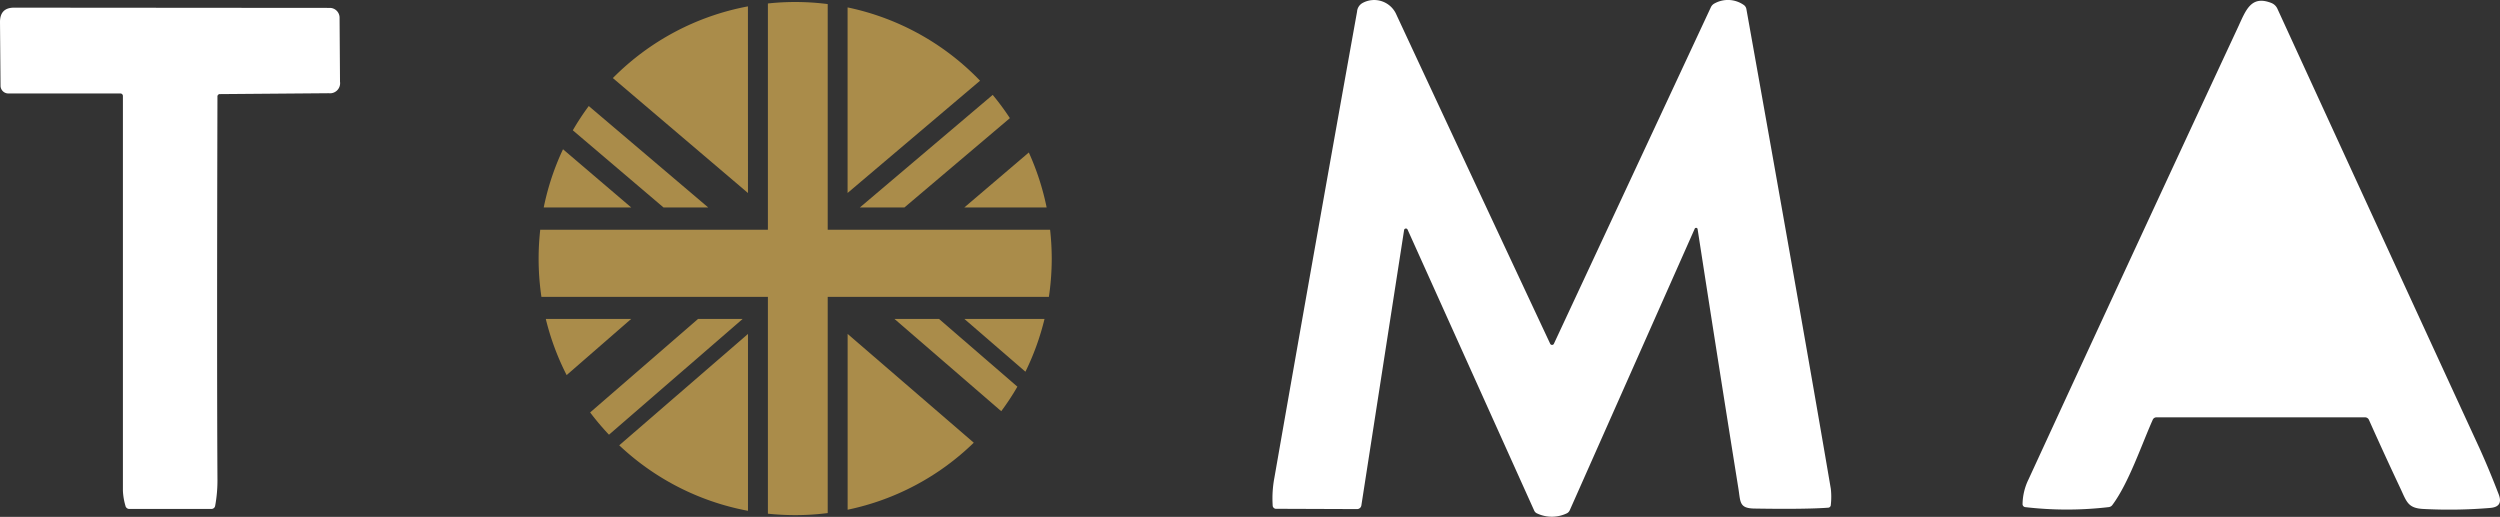 <svg id="圖層_1" data-name="圖層 1" xmlns="http://www.w3.org/2000/svg" viewBox="0 0 509.54 105.35"><rect x="0" y="0" width="509.54" height="105.35" fill="#333333" stroke="none"/><defs><style>.cls-1{fill:none;}.cls-2{fill:#aa8c4a;}.cls-3{fill:#fff;}</style></defs><path class="cls-1" d="M214,46.83c-.18-1.54-.41-3-.71-4.55H196.55l13.14-11.2a52.8,52.8,0,0,0-3.86-7l-21.49,18.2h-9.08l27.07-22.94c-.82-1-1.68-1.95-2.58-2.89l-27,22.88V1.51c-1.33-.28-2.69-.51-4.06-.68v46Z"/><path class="cls-1" d="M168.7,104.57c1.37-.17,2.73-.4,4.06-.68V68.06l25.71,22.17a52.3,52.3,0,0,0,5.6-6.38L182.3,65h9.08l16,13.81q.87-1.51,1.65-3.09L196.55,65h16.34c.36-1.49.66-3,.89-4.54H168.7Z"/><path class="cls-1" d="M156.51.71c-1.37.14-2.73.34-4.07.59v38L124.91,15.91a53.24,53.24,0,0,0-4.89,5.7l24.32,20.67h-9.09L116.77,26.56c-.72,1.25-1.4,2.54-2,3.86l13.9,11.86H110.82c-.31,1.5-.54,3-.71,4.55h46.4Z"/><path class="cls-1" d="M152.45,104.11c1.34.24,2.69.44,4.06.59V60.5H110.35c.23,1.54.53,3,.89,4.54h17.41L115.49,76.49a51.91,51.91,0,0,0,4.76,7.61l22-19.06h9.09l-27.28,23.6c.69.73,1.39,1.43,2.12,2.12l26.24-22.7Z"/><path class="cls-2" d="M184.34,42.28l21.49-18.2a52.66,52.66,0,0,0-3.5-4.74L175.26,42.28Z"/><path class="cls-2" d="M182.3,65l21.77,18.81a51.92,51.92,0,0,0,3.29-5L191.38,65Z"/><path class="cls-2" d="M144.34,42.28,120,21.61a51.46,51.46,0,0,0-3.25,4.95l18.48,15.72Z"/><path class="cls-2" d="M142.28,65l-22,19.06a52,52,0,0,0,3.84,4.54L151.37,65Z"/><path class="cls-2" d="M199.75,16.45a52.21,52.21,0,0,0-27-14.94V39.33Z"/><path class="cls-2" d="M152.44,1.3a52.22,52.22,0,0,0-27.53,14.61l27.54,23.43Z"/><path class="cls-2" d="M213.32,42.28a52.4,52.4,0,0,0-3.63-11.2l-13.14,11.2Z"/><path class="cls-2" d="M209,75.76A52.28,52.28,0,0,0,212.89,65H196.55Z"/><path class="cls-2" d="M152.45,68.06l-26.24,22.7a52.18,52.18,0,0,0,26.24,13.35Z"/><path class="cls-2" d="M172.76,103.89a52.09,52.09,0,0,0,25.71-13.66L172.76,68.06Z"/><path class="cls-2" d="M111.24,65a52.38,52.38,0,0,0,4.25,11.45L128.65,65Z"/><path class="cls-2" d="M114.75,30.42a52.1,52.1,0,0,0-3.93,11.86h17.83Z"/><path class="cls-2" d="M156.51,104.7a53.75,53.75,0,0,0,5.56.29,51.88,51.88,0,0,0,6.63-.42V60.5h45.08a52.85,52.85,0,0,0,.58-7.8,54.27,54.27,0,0,0-.33-5.87H168.7V.83a51.88,51.88,0,0,0-6.63-.42,51.1,51.1,0,0,0-5.56.3V46.83h-46.4a51.83,51.83,0,0,0-.33,5.87,52.85,52.85,0,0,0,.57,7.8h46.16Z"/><path class="cls-3" d="M286.88,46.78a.37.37,0,0,0-.49-.17.36.36,0,0,0-.21.27L277.47,103a.88.88,0,0,1-.89.76l-16.41-.06a.7.7,0,0,1-.78-.73,22.6,22.6,0,0,1,.36-5.65q8.31-47.49,16.84-94.94A2.19,2.19,0,0,1,277.64.65a4.93,4.93,0,0,1,7,2.41q15.65,33.59,31.31,67a.42.42,0,0,0,.56.2.39.39,0,0,0,.2-.2l32-68.6a1.65,1.65,0,0,1,.74-.76,5.63,5.63,0,0,1,5.94.3,1.28,1.28,0,0,1,.55.84q12.06,67.46,17.21,97.78a14.84,14.84,0,0,1,0,3.27.58.58,0,0,1-.59.59q-4.72.34-15,.17c-3.11-.05-2.8-1.34-3.25-4.11q-4.24-26.48-8.31-52.84a.31.31,0,0,0-.35-.26.3.3,0,0,0-.24.18L319.94,104a1.29,1.29,0,0,1-.65.65,7.08,7.08,0,0,1-6,0,1.13,1.13,0,0,1-.59-.57Z"/><path class="cls-3" d="M482.82,85.56a.86.86,0,0,0-.78-.5H439.51a.81.81,0,0,0-.74.48c-2.32,5.19-4.9,12.91-8.23,17.38a1.07,1.07,0,0,1-.77.44,73.23,73.23,0,0,1-17,0,.61.61,0,0,1-.54-.6,11.83,11.83,0,0,1,1.19-5q21.25-46.12,42.69-92.15c1.63-3.51,2.65-6.65,6.84-5a2.29,2.29,0,0,1,1.22,1.17q20.65,45,41.24,89.68,2,4.43,3.89,9.36c.61,1.64.05,2.54-1.7,2.7a100.46,100.46,0,0,1-13.59.22c-3.35-.15-3.48-1.5-4.93-4.54Q485.86,92.36,482.82,85.56Z"/><path class="cls-3" d="M44.32,19.73q-.14,53.51,0,77.83a28.52,28.52,0,0,1-.47,5.55.76.76,0,0,1-.75.62H26.44a.81.81,0,0,1-.88-.67,12.86,12.86,0,0,1-.51-3.07q0-40.23,0-80.43a.51.51,0,0,0-.52-.51H1.7A1.59,1.59,0,0,1,.11,17.48L0,4.49c0-2,1-2.94,2.91-2.93l64.35.05a2,2,0,0,1,1.95,1.93l.09,13.12A2.06,2.06,0,0,1,67,19l-22.13.18A.49.49,0,0,0,44.32,19.73Z"/></svg>